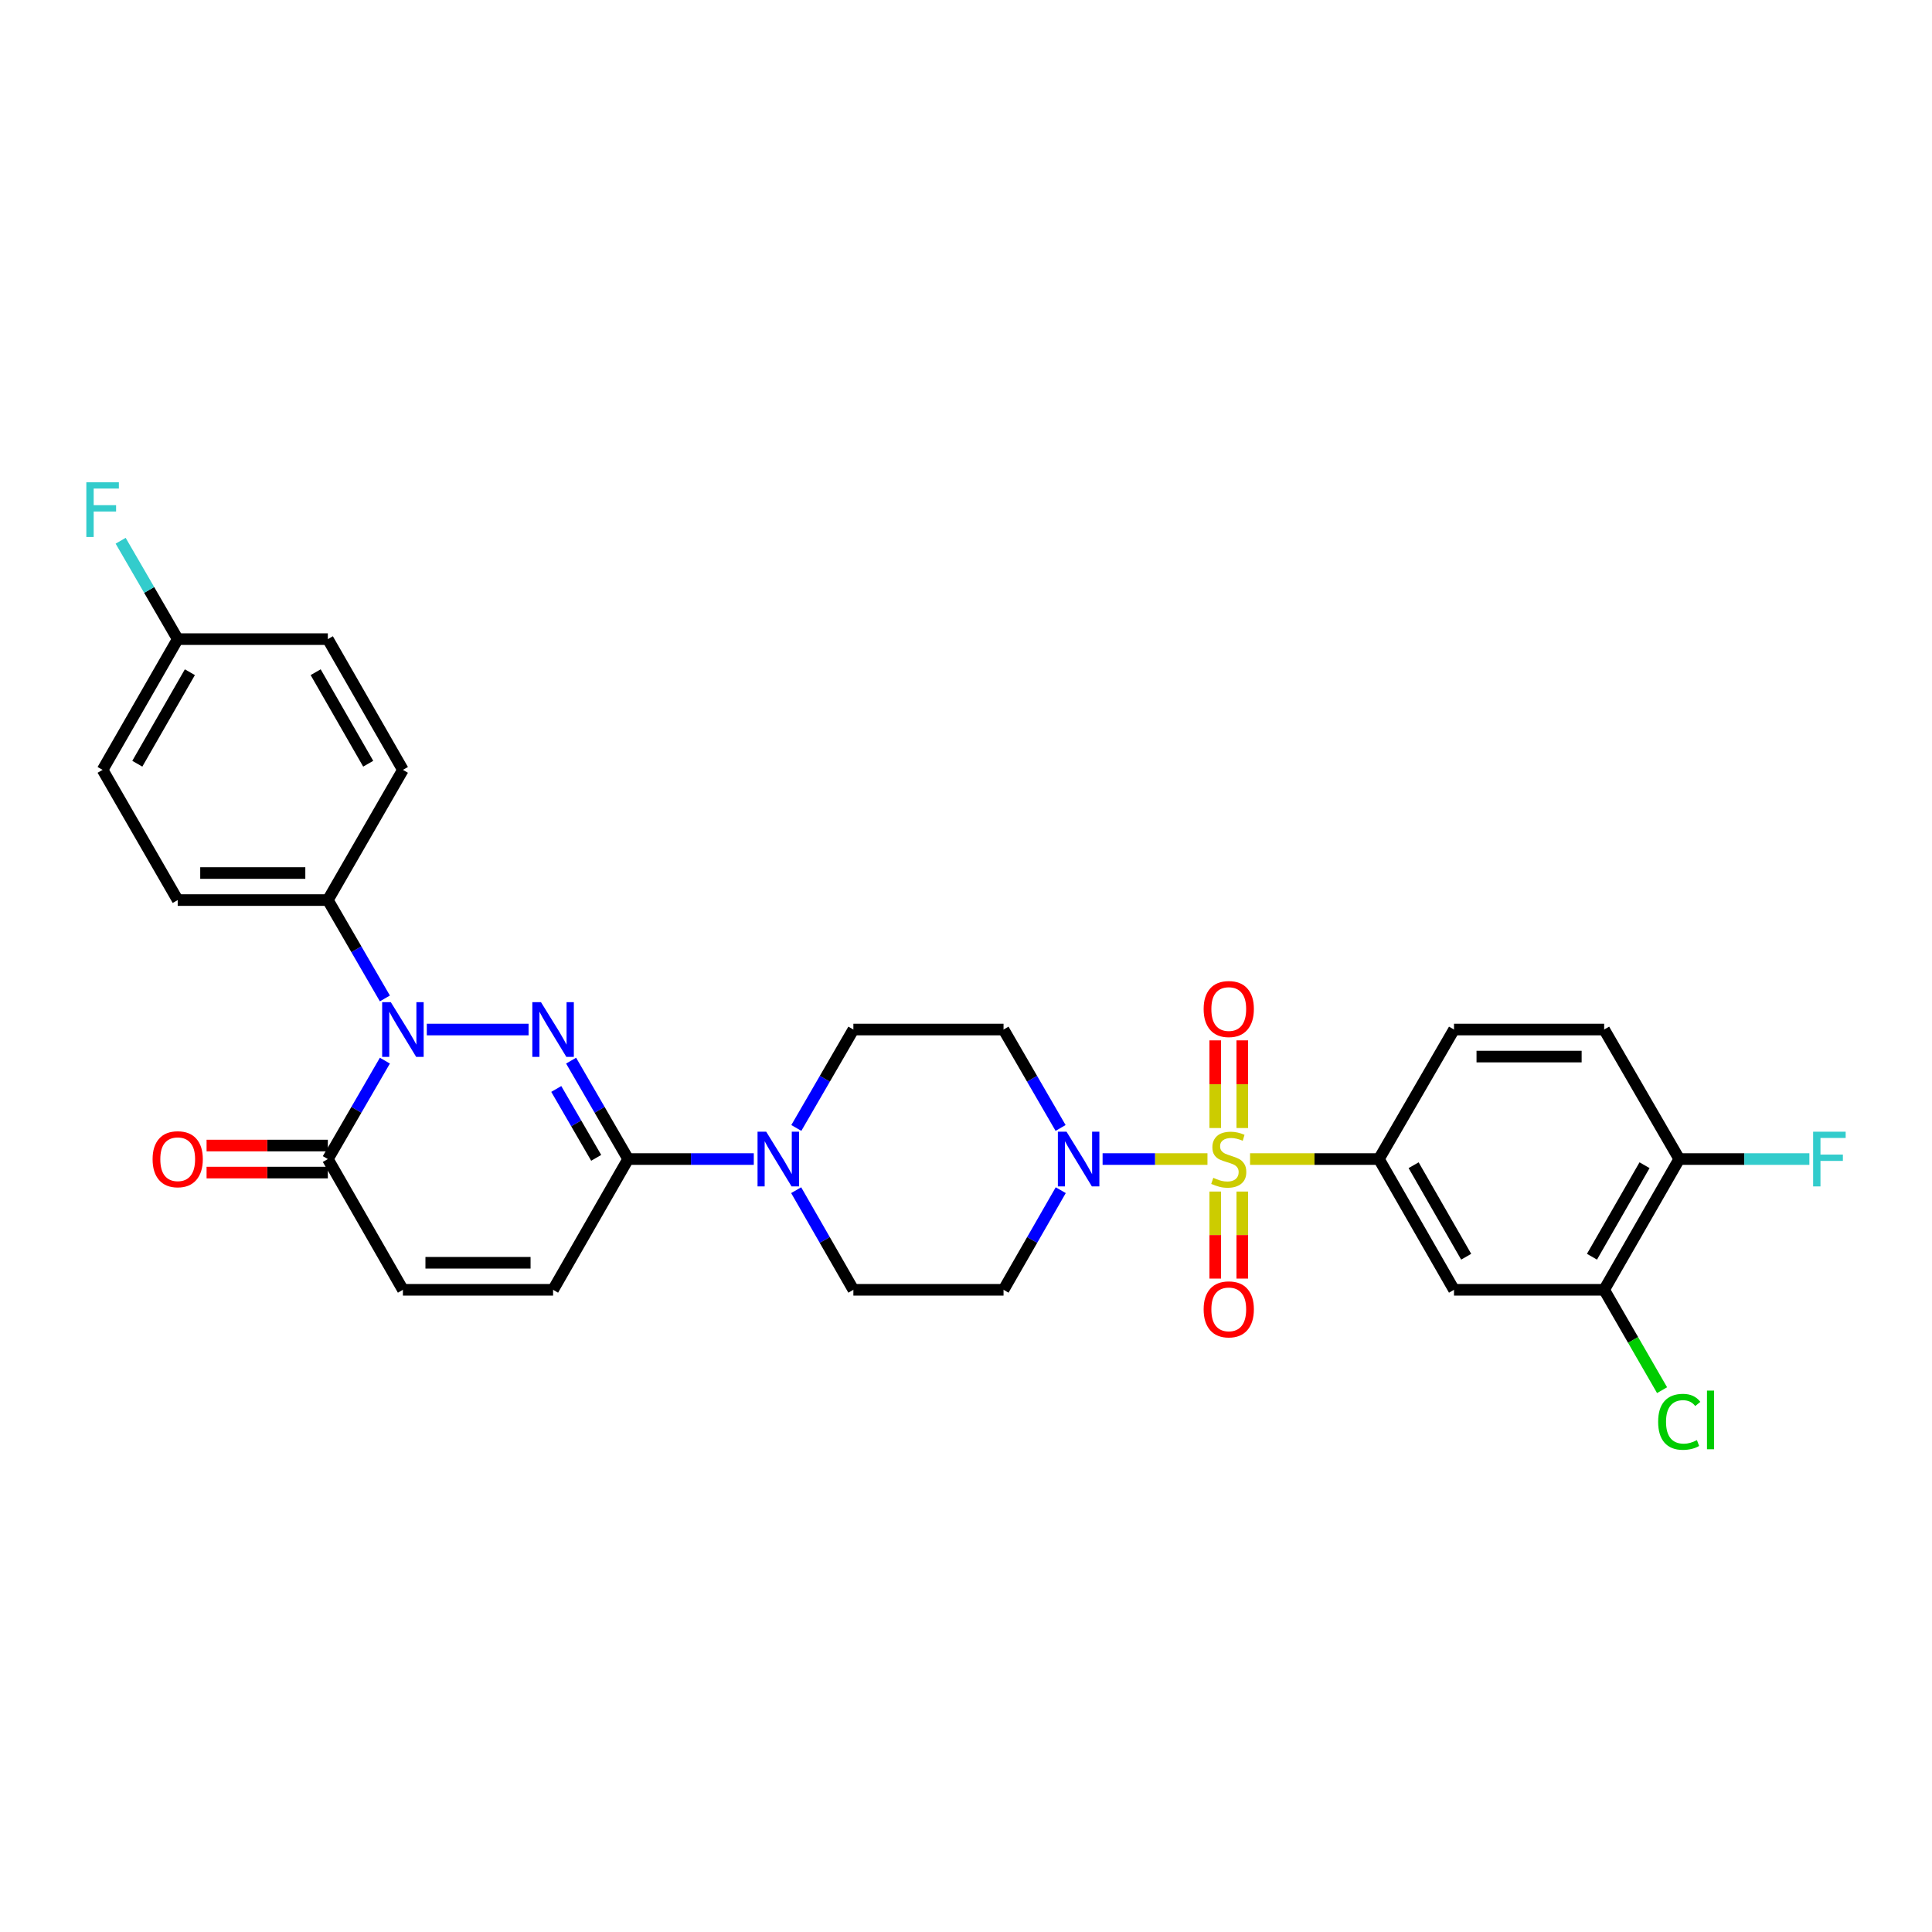 <?xml version='1.0' encoding='iso-8859-1'?>
<svg version='1.1' baseProfile='full'
              xmlns='http://www.w3.org/2000/svg'
                      xmlns:rdkit='http://www.rdkit.org/xml'
                      xmlns:xlink='http://www.w3.org/1999/xlink'
                  xml:space='preserve'
width='1000px' height='1000px' viewBox='0 0 1000 1000'>
<!-- END OF HEADER -->
<rect style='opacity:1.0;fill:#FFFFFF;stroke:none' width='1000' height='1000' x='0' y='0'> </rect>
<path class='bond-3' d='M 624.982,599.926 L 597.841,599.926' style='fill:none;fill-rule:evenodd;stroke:#CCCC00;stroke-width:6px;stroke-linecap:butt;stroke-linejoin:miter;stroke-opacity:1' />
<path class='bond-3' d='M 597.841,599.926 L 570.699,599.926' style='fill:none;fill-rule:evenodd;stroke:#0000FF;stroke-width:6px;stroke-linecap:butt;stroke-linejoin:miter;stroke-opacity:1' />
<path class='bond-4' d='M 647.028,599.926 L 680.376,599.926' style='fill:none;fill-rule:evenodd;stroke:#CCCC00;stroke-width:6px;stroke-linecap:butt;stroke-linejoin:miter;stroke-opacity:1' />
<path class='bond-4' d='M 680.376,599.926 L 713.725,599.926' style='fill:none;fill-rule:evenodd;stroke:#000000;stroke-width:6px;stroke-linecap:butt;stroke-linejoin:miter;stroke-opacity:1' />
<path class='bond-12' d='M 629.008,616.749 L 629.008,639.273' style='fill:none;fill-rule:evenodd;stroke:#CCCC00;stroke-width:6px;stroke-linecap:butt;stroke-linejoin:miter;stroke-opacity:1' />
<path class='bond-12' d='M 629.008,639.273 L 629.008,661.797' style='fill:none;fill-rule:evenodd;stroke:#FF0000;stroke-width:6px;stroke-linecap:butt;stroke-linejoin:miter;stroke-opacity:1' />
<path class='bond-12' d='M 643.001,616.749 L 643.001,639.273' style='fill:none;fill-rule:evenodd;stroke:#CCCC00;stroke-width:6px;stroke-linecap:butt;stroke-linejoin:miter;stroke-opacity:1' />
<path class='bond-12' d='M 643.001,639.273 L 643.001,661.797' style='fill:none;fill-rule:evenodd;stroke:#FF0000;stroke-width:6px;stroke-linecap:butt;stroke-linejoin:miter;stroke-opacity:1' />
<path class='bond-13' d='M 643.001,583.863 L 643.001,561.178' style='fill:none;fill-rule:evenodd;stroke:#CCCC00;stroke-width:6px;stroke-linecap:butt;stroke-linejoin:miter;stroke-opacity:1' />
<path class='bond-13' d='M 643.001,561.178 L 643.001,538.492' style='fill:none;fill-rule:evenodd;stroke:#FF0000;stroke-width:6px;stroke-linecap:butt;stroke-linejoin:miter;stroke-opacity:1' />
<path class='bond-13' d='M 629.008,583.863 L 629.008,561.178' style='fill:none;fill-rule:evenodd;stroke:#CCCC00;stroke-width:6px;stroke-linecap:butt;stroke-linejoin:miter;stroke-opacity:1' />
<path class='bond-13' d='M 629.008,561.178 L 629.008,538.492' style='fill:none;fill-rule:evenodd;stroke:#FF0000;stroke-width:6px;stroke-linecap:butt;stroke-linejoin:miter;stroke-opacity:1' />
<path class='bond-0' d='M 295.603,548.985 L 310.364,574.456' style='fill:none;fill-rule:evenodd;stroke:#0000FF;stroke-width:6px;stroke-linecap:butt;stroke-linejoin:miter;stroke-opacity:1' />
<path class='bond-0' d='M 310.364,574.456 L 325.124,599.926' style='fill:none;fill-rule:evenodd;stroke:#000000;stroke-width:6px;stroke-linecap:butt;stroke-linejoin:miter;stroke-opacity:1' />
<path class='bond-0' d='M 287.924,563.643 L 298.256,581.472' style='fill:none;fill-rule:evenodd;stroke:#0000FF;stroke-width:6px;stroke-linecap:butt;stroke-linejoin:miter;stroke-opacity:1' />
<path class='bond-0' d='M 298.256,581.472 L 308.588,599.302' style='fill:none;fill-rule:evenodd;stroke:#000000;stroke-width:6px;stroke-linecap:butt;stroke-linejoin:miter;stroke-opacity:1' />
<path class='bond-1' d='M 273.592,532.888 L 220.913,532.888' style='fill:none;fill-rule:evenodd;stroke:#0000FF;stroke-width:6px;stroke-linecap:butt;stroke-linejoin:miter;stroke-opacity:1' />
<path class='bond-10' d='M 199.214,516.792 L 184.453,491.332' style='fill:none;fill-rule:evenodd;stroke:#0000FF;stroke-width:6px;stroke-linecap:butt;stroke-linejoin:miter;stroke-opacity:1' />
<path class='bond-10' d='M 184.453,491.332 L 169.691,465.873' style='fill:none;fill-rule:evenodd;stroke:#000000;stroke-width:6px;stroke-linecap:butt;stroke-linejoin:miter;stroke-opacity:1' />
<path class='bond-32' d='M 199.217,548.985 L 184.454,574.456' style='fill:none;fill-rule:evenodd;stroke:#0000FF;stroke-width:6px;stroke-linecap:butt;stroke-linejoin:miter;stroke-opacity:1' />
<path class='bond-32' d='M 184.454,574.456 L 169.691,599.926' style='fill:none;fill-rule:evenodd;stroke:#000000;stroke-width:6px;stroke-linecap:butt;stroke-linejoin:miter;stroke-opacity:1' />
<path class='bond-2' d='M 325.124,599.926 L 357.642,599.926' style='fill:none;fill-rule:evenodd;stroke:#000000;stroke-width:6px;stroke-linecap:butt;stroke-linejoin:miter;stroke-opacity:1' />
<path class='bond-2' d='M 357.642,599.926 L 390.161,599.926' style='fill:none;fill-rule:evenodd;stroke:#0000FF;stroke-width:6px;stroke-linecap:butt;stroke-linejoin:miter;stroke-opacity:1' />
<path class='bond-7' d='M 325.124,599.926 L 286.275,667.602' style='fill:none;fill-rule:evenodd;stroke:#000000;stroke-width:6px;stroke-linecap:butt;stroke-linejoin:miter;stroke-opacity:1' />
<path class='bond-14' d='M 549.04,616.037 L 534.234,641.82' style='fill:none;fill-rule:evenodd;stroke:#0000FF;stroke-width:6px;stroke-linecap:butt;stroke-linejoin:miter;stroke-opacity:1' />
<path class='bond-14' d='M 534.234,641.82 L 519.428,667.602' style='fill:none;fill-rule:evenodd;stroke:#000000;stroke-width:6px;stroke-linecap:butt;stroke-linejoin:miter;stroke-opacity:1' />
<path class='bond-15' d='M 548.96,583.829 L 534.194,558.359' style='fill:none;fill-rule:evenodd;stroke:#0000FF;stroke-width:6px;stroke-linecap:butt;stroke-linejoin:miter;stroke-opacity:1' />
<path class='bond-15' d='M 534.194,558.359 L 519.428,532.888' style='fill:none;fill-rule:evenodd;stroke:#000000;stroke-width:6px;stroke-linecap:butt;stroke-linejoin:miter;stroke-opacity:1' />
<path class='bond-8' d='M 713.725,599.926 L 752.589,667.602' style='fill:none;fill-rule:evenodd;stroke:#000000;stroke-width:6px;stroke-linecap:butt;stroke-linejoin:miter;stroke-opacity:1' />
<path class='bond-8' d='M 731.689,603.109 L 758.894,650.482' style='fill:none;fill-rule:evenodd;stroke:#000000;stroke-width:6px;stroke-linecap:butt;stroke-linejoin:miter;stroke-opacity:1' />
<path class='bond-20' d='M 713.725,599.926 L 752.589,532.888' style='fill:none;fill-rule:evenodd;stroke:#000000;stroke-width:6px;stroke-linecap:butt;stroke-linejoin:miter;stroke-opacity:1' />
<path class='bond-5' d='M 169.691,599.926 L 208.547,667.602' style='fill:none;fill-rule:evenodd;stroke:#000000;stroke-width:6px;stroke-linecap:butt;stroke-linejoin:miter;stroke-opacity:1' />
<path class='bond-19' d='M 169.691,592.929 L 138.306,592.929' style='fill:none;fill-rule:evenodd;stroke:#000000;stroke-width:6px;stroke-linecap:butt;stroke-linejoin:miter;stroke-opacity:1' />
<path class='bond-19' d='M 138.306,592.929 L 106.922,592.929' style='fill:none;fill-rule:evenodd;stroke:#FF0000;stroke-width:6px;stroke-linecap:butt;stroke-linejoin:miter;stroke-opacity:1' />
<path class='bond-19' d='M 169.691,606.923 L 138.306,606.923' style='fill:none;fill-rule:evenodd;stroke:#000000;stroke-width:6px;stroke-linecap:butt;stroke-linejoin:miter;stroke-opacity:1' />
<path class='bond-19' d='M 138.306,606.923 L 106.922,606.923' style='fill:none;fill-rule:evenodd;stroke:#FF0000;stroke-width:6px;stroke-linecap:butt;stroke-linejoin:miter;stroke-opacity:1' />
<path class='bond-6' d='M 412.176,583.829 L 426.942,558.359' style='fill:none;fill-rule:evenodd;stroke:#0000FF;stroke-width:6px;stroke-linecap:butt;stroke-linejoin:miter;stroke-opacity:1' />
<path class='bond-6' d='M 426.942,558.359 L 441.708,532.888' style='fill:none;fill-rule:evenodd;stroke:#000000;stroke-width:6px;stroke-linecap:butt;stroke-linejoin:miter;stroke-opacity:1' />
<path class='bond-30' d='M 412.096,616.037 L 426.902,641.82' style='fill:none;fill-rule:evenodd;stroke:#0000FF;stroke-width:6px;stroke-linecap:butt;stroke-linejoin:miter;stroke-opacity:1' />
<path class='bond-30' d='M 426.902,641.82 L 441.708,667.602' style='fill:none;fill-rule:evenodd;stroke:#000000;stroke-width:6px;stroke-linecap:butt;stroke-linejoin:miter;stroke-opacity:1' />
<path class='bond-9' d='M 286.275,667.602 L 208.547,667.602' style='fill:none;fill-rule:evenodd;stroke:#000000;stroke-width:6px;stroke-linecap:butt;stroke-linejoin:miter;stroke-opacity:1' />
<path class='bond-9' d='M 274.616,653.608 L 220.207,653.608' style='fill:none;fill-rule:evenodd;stroke:#000000;stroke-width:6px;stroke-linecap:butt;stroke-linejoin:miter;stroke-opacity:1' />
<path class='bond-11' d='M 752.589,667.602 L 830.309,667.602' style='fill:none;fill-rule:evenodd;stroke:#000000;stroke-width:6px;stroke-linecap:butt;stroke-linejoin:miter;stroke-opacity:1' />
<path class='bond-22' d='M 169.691,465.873 L 91.979,465.873' style='fill:none;fill-rule:evenodd;stroke:#000000;stroke-width:6px;stroke-linecap:butt;stroke-linejoin:miter;stroke-opacity:1' />
<path class='bond-22' d='M 158.034,451.879 L 103.636,451.879' style='fill:none;fill-rule:evenodd;stroke:#000000;stroke-width:6px;stroke-linecap:butt;stroke-linejoin:miter;stroke-opacity:1' />
<path class='bond-23' d='M 169.691,465.873 L 208.547,398.485' style='fill:none;fill-rule:evenodd;stroke:#000000;stroke-width:6px;stroke-linecap:butt;stroke-linejoin:miter;stroke-opacity:1' />
<path class='bond-24' d='M 830.309,667.602 L 845.296,693.575' style='fill:none;fill-rule:evenodd;stroke:#000000;stroke-width:6px;stroke-linecap:butt;stroke-linejoin:miter;stroke-opacity:1' />
<path class='bond-24' d='M 845.296,693.575 L 860.284,719.547' style='fill:none;fill-rule:evenodd;stroke:#00CC00;stroke-width:6px;stroke-linecap:butt;stroke-linejoin:miter;stroke-opacity:1' />
<path class='bond-31' d='M 830.309,667.602 L 869.173,599.926' style='fill:none;fill-rule:evenodd;stroke:#000000;stroke-width:6px;stroke-linecap:butt;stroke-linejoin:miter;stroke-opacity:1' />
<path class='bond-31' d='M 824.003,650.482 L 851.208,603.109' style='fill:none;fill-rule:evenodd;stroke:#000000;stroke-width:6px;stroke-linecap:butt;stroke-linejoin:miter;stroke-opacity:1' />
<path class='bond-16' d='M 519.428,667.602 L 441.708,667.602' style='fill:none;fill-rule:evenodd;stroke:#000000;stroke-width:6px;stroke-linecap:butt;stroke-linejoin:miter;stroke-opacity:1' />
<path class='bond-17' d='M 519.428,532.888 L 441.708,532.888' style='fill:none;fill-rule:evenodd;stroke:#000000;stroke-width:6px;stroke-linecap:butt;stroke-linejoin:miter;stroke-opacity:1' />
<path class='bond-18' d='M 869.173,599.926 L 830.309,532.888' style='fill:none;fill-rule:evenodd;stroke:#000000;stroke-width:6px;stroke-linecap:butt;stroke-linejoin:miter;stroke-opacity:1' />
<path class='bond-26' d='M 869.173,599.926 L 902.851,599.926' style='fill:none;fill-rule:evenodd;stroke:#000000;stroke-width:6px;stroke-linecap:butt;stroke-linejoin:miter;stroke-opacity:1' />
<path class='bond-26' d='M 902.851,599.926 L 936.53,599.926' style='fill:none;fill-rule:evenodd;stroke:#33CCCC;stroke-width:6px;stroke-linecap:butt;stroke-linejoin:miter;stroke-opacity:1' />
<path class='bond-21' d='M 752.589,532.888 L 830.309,532.888' style='fill:none;fill-rule:evenodd;stroke:#000000;stroke-width:6px;stroke-linecap:butt;stroke-linejoin:miter;stroke-opacity:1' />
<path class='bond-21' d='M 764.247,546.882 L 818.651,546.882' style='fill:none;fill-rule:evenodd;stroke:#000000;stroke-width:6px;stroke-linecap:butt;stroke-linejoin:miter;stroke-opacity:1' />
<path class='bond-28' d='M 91.979,465.873 L 53.107,398.485' style='fill:none;fill-rule:evenodd;stroke:#000000;stroke-width:6px;stroke-linecap:butt;stroke-linejoin:miter;stroke-opacity:1' />
<path class='bond-27' d='M 208.547,398.485 L 169.691,330.809' style='fill:none;fill-rule:evenodd;stroke:#000000;stroke-width:6px;stroke-linecap:butt;stroke-linejoin:miter;stroke-opacity:1' />
<path class='bond-27' d='M 190.583,395.302 L 163.384,347.929' style='fill:none;fill-rule:evenodd;stroke:#000000;stroke-width:6px;stroke-linecap:butt;stroke-linejoin:miter;stroke-opacity:1' />
<path class='bond-25' d='M 91.979,330.809 L 169.691,330.809' style='fill:none;fill-rule:evenodd;stroke:#000000;stroke-width:6px;stroke-linecap:butt;stroke-linejoin:miter;stroke-opacity:1' />
<path class='bond-29' d='M 91.979,330.809 L 77.211,305.35' style='fill:none;fill-rule:evenodd;stroke:#000000;stroke-width:6px;stroke-linecap:butt;stroke-linejoin:miter;stroke-opacity:1' />
<path class='bond-29' d='M 77.211,305.35 L 62.444,279.891' style='fill:none;fill-rule:evenodd;stroke:#33CCCC;stroke-width:6px;stroke-linecap:butt;stroke-linejoin:miter;stroke-opacity:1' />
<path class='bond-33' d='M 91.979,330.809 L 53.107,398.485' style='fill:none;fill-rule:evenodd;stroke:#000000;stroke-width:6px;stroke-linecap:butt;stroke-linejoin:miter;stroke-opacity:1' />
<path class='bond-33' d='M 98.282,347.931 L 71.072,395.304' style='fill:none;fill-rule:evenodd;stroke:#000000;stroke-width:6px;stroke-linecap:butt;stroke-linejoin:miter;stroke-opacity:1' />
<path  class='atom-0' d='M 628.005 609.646
Q 628.325 609.766, 629.645 610.326
Q 630.965 610.886, 632.405 611.246
Q 633.885 611.566, 635.325 611.566
Q 638.005 611.566, 639.565 610.286
Q 641.125 608.966, 641.125 606.686
Q 641.125 605.126, 640.325 604.166
Q 639.565 603.206, 638.365 602.686
Q 637.165 602.166, 635.165 601.566
Q 632.645 600.806, 631.125 600.086
Q 629.645 599.366, 628.565 597.846
Q 627.525 596.326, 627.525 593.766
Q 627.525 590.206, 629.925 588.006
Q 632.365 585.806, 637.165 585.806
Q 640.445 585.806, 644.165 587.366
L 643.245 590.446
Q 639.845 589.046, 637.285 589.046
Q 634.525 589.046, 633.005 590.206
Q 631.485 591.326, 631.525 593.286
Q 631.525 594.806, 632.285 595.726
Q 633.085 596.646, 634.205 597.166
Q 635.365 597.686, 637.285 598.286
Q 639.845 599.086, 641.365 599.886
Q 642.885 600.686, 643.965 602.326
Q 645.085 603.926, 645.085 606.686
Q 645.085 610.606, 642.445 612.726
Q 639.845 614.806, 635.485 614.806
Q 632.965 614.806, 631.045 614.246
Q 629.165 613.726, 626.925 612.806
L 628.005 609.646
' fill='#CCCC00'/>
<path  class='atom-1' d='M 280.015 518.728
L 289.295 533.728
Q 290.215 535.208, 291.695 537.888
Q 293.175 540.568, 293.255 540.728
L 293.255 518.728
L 297.015 518.728
L 297.015 547.048
L 293.135 547.048
L 283.175 530.648
Q 282.015 528.728, 280.775 526.528
Q 279.575 524.328, 279.215 523.648
L 279.215 547.048
L 275.535 547.048
L 275.535 518.728
L 280.015 518.728
' fill='#0000FF'/>
<path  class='atom-2' d='M 202.287 518.728
L 211.567 533.728
Q 212.487 535.208, 213.967 537.888
Q 215.447 540.568, 215.527 540.728
L 215.527 518.728
L 219.287 518.728
L 219.287 547.048
L 215.407 547.048
L 205.447 530.648
Q 204.287 528.728, 203.047 526.528
Q 201.847 524.328, 201.487 523.648
L 201.487 547.048
L 197.807 547.048
L 197.807 518.728
L 202.287 518.728
' fill='#0000FF'/>
<path  class='atom-4' d='M 552.032 585.766
L 561.312 600.766
Q 562.232 602.246, 563.712 604.926
Q 565.192 607.606, 565.272 607.766
L 565.272 585.766
L 569.032 585.766
L 569.032 614.086
L 565.152 614.086
L 555.192 597.686
Q 554.032 595.766, 552.792 593.566
Q 551.592 591.366, 551.232 590.686
L 551.232 614.086
L 547.552 614.086
L 547.552 585.766
L 552.032 585.766
' fill='#0000FF'/>
<path  class='atom-7' d='M 396.584 585.766
L 405.864 600.766
Q 406.784 602.246, 408.264 604.926
Q 409.744 607.606, 409.824 607.766
L 409.824 585.766
L 413.584 585.766
L 413.584 614.086
L 409.704 614.086
L 399.744 597.686
Q 398.584 595.766, 397.344 593.566
Q 396.144 591.366, 395.784 590.686
L 395.784 614.086
L 392.104 614.086
L 392.104 585.766
L 396.584 585.766
' fill='#0000FF'/>
<path  class='atom-13' d='M 623.005 677.719
Q 623.005 670.919, 626.365 667.119
Q 629.725 663.319, 636.005 663.319
Q 642.285 663.319, 645.645 667.119
Q 649.005 670.919, 649.005 677.719
Q 649.005 684.599, 645.605 688.519
Q 642.205 692.399, 636.005 692.399
Q 629.765 692.399, 626.365 688.519
Q 623.005 684.639, 623.005 677.719
M 636.005 689.199
Q 640.325 689.199, 642.645 686.319
Q 645.005 683.399, 645.005 677.719
Q 645.005 672.159, 642.645 669.359
Q 640.325 666.519, 636.005 666.519
Q 631.685 666.519, 629.325 669.319
Q 627.005 672.119, 627.005 677.719
Q 627.005 683.439, 629.325 686.319
Q 631.685 689.199, 636.005 689.199
' fill='#FF0000'/>
<path  class='atom-14' d='M 623.005 522.271
Q 623.005 515.471, 626.365 511.671
Q 629.725 507.871, 636.005 507.871
Q 642.285 507.871, 645.645 511.671
Q 649.005 515.471, 649.005 522.271
Q 649.005 529.151, 645.605 533.071
Q 642.205 536.951, 636.005 536.951
Q 629.765 536.951, 626.365 533.071
Q 623.005 529.191, 623.005 522.271
M 636.005 533.751
Q 640.325 533.751, 642.645 530.871
Q 645.005 527.951, 645.005 522.271
Q 645.005 516.711, 642.645 513.911
Q 640.325 511.071, 636.005 511.071
Q 631.685 511.071, 629.325 513.871
Q 627.005 516.671, 627.005 522.271
Q 627.005 527.991, 629.325 530.871
Q 631.685 533.751, 636.005 533.751
' fill='#FF0000'/>
<path  class='atom-20' d='M 78.979 600.006
Q 78.979 593.206, 82.339 589.406
Q 85.699 585.606, 91.979 585.606
Q 98.259 585.606, 101.619 589.406
Q 104.979 593.206, 104.979 600.006
Q 104.979 606.886, 101.579 610.806
Q 98.179 614.686, 91.979 614.686
Q 85.739 614.686, 82.339 610.806
Q 78.979 606.926, 78.979 600.006
M 91.979 611.486
Q 96.299 611.486, 98.619 608.606
Q 100.979 605.686, 100.979 600.006
Q 100.979 594.446, 98.619 591.646
Q 96.299 588.806, 91.979 588.806
Q 87.659 588.806, 85.299 591.606
Q 82.979 594.406, 82.979 600.006
Q 82.979 605.726, 85.299 608.606
Q 87.659 611.486, 91.979 611.486
' fill='#FF0000'/>
<path  class='atom-25' d='M 858.253 735.931
Q 858.253 728.891, 861.533 725.211
Q 864.853 721.491, 871.133 721.491
Q 876.973 721.491, 880.093 725.611
L 877.453 727.771
Q 875.173 724.771, 871.133 724.771
Q 866.853 724.771, 864.573 727.651
Q 862.333 730.491, 862.333 735.931
Q 862.333 741.531, 864.653 744.411
Q 867.013 747.291, 871.573 747.291
Q 874.693 747.291, 878.333 745.411
L 879.453 748.411
Q 877.973 749.371, 875.733 749.931
Q 873.493 750.491, 871.013 750.491
Q 864.853 750.491, 861.533 746.731
Q 858.253 742.971, 858.253 735.931
' fill='#00CC00'/>
<path  class='atom-25' d='M 883.533 719.771
L 887.213 719.771
L 887.213 750.131
L 883.533 750.131
L 883.533 719.771
' fill='#00CC00'/>
<path  class='atom-27' d='M 938.473 585.766
L 955.313 585.766
L 955.313 589.006
L 942.273 589.006
L 942.273 597.606
L 953.873 597.606
L 953.873 600.886
L 942.273 600.886
L 942.273 614.086
L 938.473 614.086
L 938.473 585.766
' fill='#33CCCC'/>
<path  class='atom-30' d='M 44.687 249.635
L 61.527 249.635
L 61.527 252.875
L 48.487 252.875
L 48.487 261.475
L 60.087 261.475
L 60.087 264.755
L 48.487 264.755
L 48.487 277.955
L 44.687 277.955
L 44.687 249.635
' fill='#33CCCC'/>
</svg>

